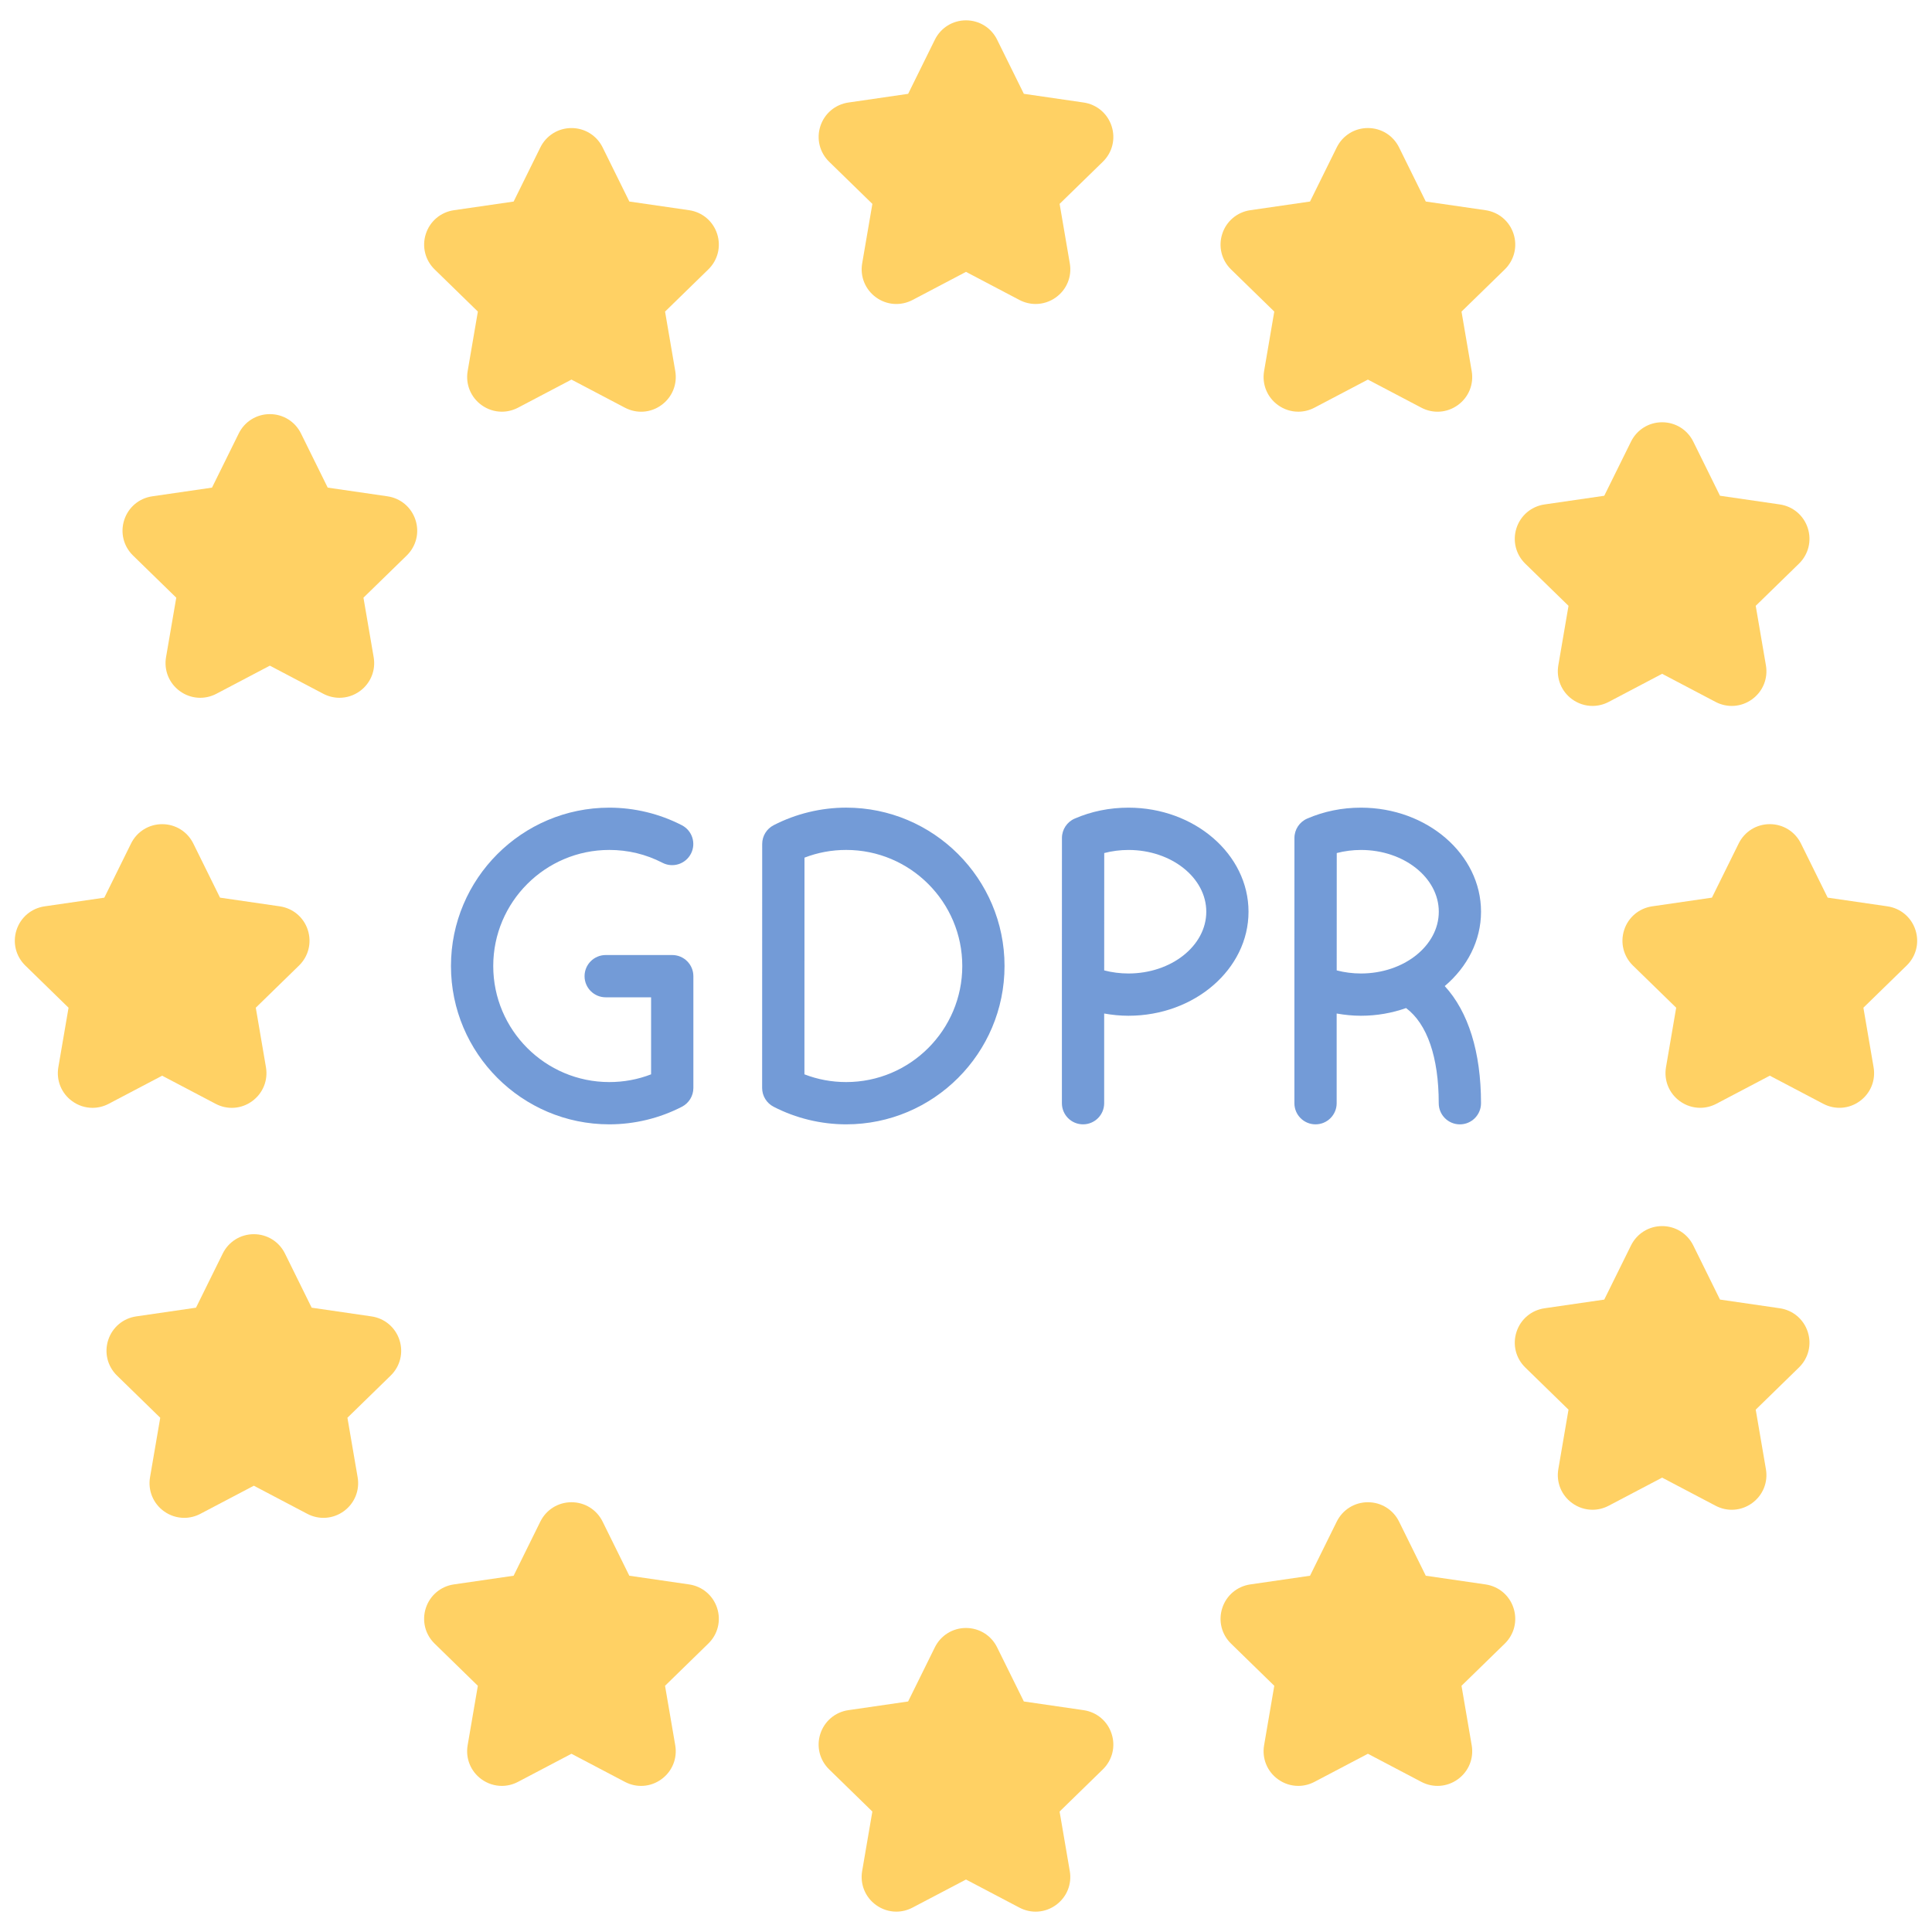 <svg xmlns="http://www.w3.org/2000/svg" xmlns:xlink="http://www.w3.org/1999/xlink" width="256" height="256" viewBox="0 0 256 256" xml:space="preserve">
<desc>Created with Fabric.js 1.7.22</desc>
<defs>
</defs>
<g transform="translate(128 128) scale(0.72 0.72)" style="">
	<g style="stroke: none; stroke-width: 0; stroke-dasharray: none; stroke-linecap: butt; stroke-linejoin: miter; stroke-miterlimit: 10; fill: none; fill-rule: nonzero; opacity: 1;" transform="translate(-175.05 -175.05) scale(3.89 3.89)">
	<path d="M 51.889 5.266 c -0.194 -0.599 -0.703 -1.027 -1.326 -1.118 l -2.826 -0.411 l -1.265 -2.561 V 1.175 C 46.193 0.611 45.629 0.261 45 0.261 c -0.629 0 -1.194 0.351 -1.473 0.916 l -1.264 2.561 l -2.827 0.411 c -0.623 0.091 -1.131 0.52 -1.326 1.118 c -0.194 0.599 -0.035 1.244 0.416 1.684 l 2.045 1.994 l -0.483 2.815 c -0.106 0.621 0.145 1.236 0.654 1.606 c 0.508 0.37 1.17 0.417 1.729 0.125 L 45 12.161 l 2.528 1.329 c 0.243 0.127 0.505 0.19 0.766 0.19 c 0.339 0 0.676 -0.106 0.964 -0.315 c 0.51 -0.37 0.76 -0.985 0.653 -1.606 l -0.482 -2.815 l 2.046 -1.994 C 51.926 6.51 52.084 5.865 51.889 5.266 z" style="stroke: none; stroke-width: 1; stroke-dasharray: none; stroke-linecap: butt; stroke-linejoin: miter; stroke-miterlimit: 10; fill: rgb(255,209,100); fill-rule: nonzero; opacity: 1;" transform=" matrix(1 0 0 1 0 0) " stroke-linecap="round"></path>
	<path d="M 51.889 81.325 c -0.193 -0.6 -0.702 -1.028 -1.326 -1.119 l -2.826 -0.411 l -1.265 -2.561 c -0.278 -0.565 -0.843 -0.916 -1.473 -0.916 c -0.629 0 -1.194 0.351 -1.473 0.916 l -1.264 2.561 l -2.828 0.411 c -0.623 0.091 -1.131 0.521 -1.325 1.119 c -0.194 0.599 -0.034 1.243 0.416 1.682 l 2.045 1.995 l -0.483 2.815 c -0.106 0.621 0.145 1.236 0.654 1.606 c 0.288 0.209 0.625 0.315 0.963 0.315 c 0.261 0 0.523 -0.063 0.766 -0.191 L 45 88.219 l 2.528 1.329 c 0.555 0.293 1.219 0.247 1.728 -0.124 c 0.511 -0.37 0.761 -0.985 0.654 -1.606 l -0.482 -2.815 l 2.046 -1.995 C 51.925 82.568 52.084 81.924 51.889 81.325 z" style="stroke: none; stroke-width: 1; stroke-dasharray: none; stroke-linecap: butt; stroke-linejoin: miter; stroke-miterlimit: 10; fill: rgb(255,209,100); fill-rule: nonzero; opacity: 1;" transform=" matrix(1 0 0 1 0 0) " stroke-linecap="round"></path>
	<path d="M 13.861 43.295 c -0.194 -0.599 -0.703 -1.027 -1.326 -1.118 l -2.827 -0.411 l -1.264 -2.562 C 8.165 38.64 7.6 38.29 6.971 38.29 s -1.194 0.351 -1.473 0.916 l -1.264 2.561 l -2.827 0.411 c -0.623 0.091 -1.131 0.52 -1.326 1.118 c -0.194 0.599 -0.035 1.244 0.416 1.683 l 2.045 1.995 l -0.483 2.815 c -0.106 0.621 0.145 1.236 0.654 1.606 c 0.288 0.209 0.625 0.315 0.963 0.315 c 0.261 0 0.523 -0.063 0.766 -0.191 l 2.528 -1.329 l 2.528 1.329 c 0.558 0.295 1.221 0.247 1.729 -0.124 c 0.51 -0.37 0.76 -0.985 0.654 -1.606 L 11.4 46.973 l 2.045 -1.994 C 13.896 44.54 14.055 43.895 13.861 43.295 z" style="stroke: none; stroke-width: 1; stroke-dasharray: none; stroke-linecap: butt; stroke-linejoin: miter; stroke-miterlimit: 10; fill: rgb(255,209,100); fill-rule: nonzero; opacity: 1;" transform=" matrix(1 0 0 1 0 0) " stroke-linecap="round"></path>
	<path d="M 89.918 43.295 c -0.194 -0.599 -0.703 -1.027 -1.326 -1.118 l -2.826 -0.411 l -1.265 -2.561 c -0.278 -0.564 -0.843 -0.916 -1.473 -0.916 c -0.63 0 -1.194 0.351 -1.473 0.916 l -1.265 2.561 l -2.826 0.411 c -0.623 0.091 -1.132 0.519 -1.326 1.118 c -0.194 0.599 -0.036 1.244 0.415 1.684 l 2.046 1.994 l -0.482 2.815 c -0.106 0.621 0.144 1.236 0.654 1.606 c 0.287 0.209 0.624 0.315 0.963 0.315 c 0.261 0 0.523 -0.063 0.766 -0.191 l 2.528 -1.329 l 2.528 1.329 c 0.555 0.293 1.22 0.247 1.728 -0.124 c 0.511 -0.37 0.761 -0.985 0.654 -1.606 l -0.482 -2.815 l 2.046 -1.995 C 89.954 44.539 90.113 43.894 89.918 43.295 z" style="stroke: none; stroke-width: 1; stroke-dasharray: none; stroke-linecap: butt; stroke-linejoin: miter; stroke-miterlimit: 10; fill: rgb(255,209,100); fill-rule: nonzero; opacity: 1;" transform=" matrix(1 0 0 1 0 0) " stroke-linecap="round"></path>
	<path d="M 33.226 10.361 c -0.194 -0.599 -0.703 -1.027 -1.326 -1.118 l -2.827 -0.41 l -1.264 -2.561 l 0 0 c -0.279 -0.564 -0.843 -0.915 -1.473 -0.915 c -0.629 0 -1.194 0.351 -1.473 0.916 l -1.264 2.561 l -2.827 0.41 c -0.623 0.091 -1.131 0.52 -1.326 1.118 c -0.194 0.599 -0.035 1.244 0.416 1.683 l 2.045 1.994 l -0.483 2.816 c -0.106 0.621 0.145 1.236 0.654 1.606 c 0.288 0.209 0.625 0.315 0.963 0.315 c 0.261 0 0.523 -0.063 0.766 -0.19 l 2.528 -1.329 l 2.528 1.329 c 0.559 0.294 1.221 0.247 1.729 -0.124 c 0.51 -0.37 0.76 -0.986 0.654 -1.606 l -0.483 -2.816 l 2.045 -1.994 C 33.261 11.605 33.42 10.96 33.226 10.361 z" style="stroke: none; stroke-width: 1; stroke-dasharray: none; stroke-linecap: butt; stroke-linejoin: miter; stroke-miterlimit: 10; fill: rgb(255,209,100); fill-rule: nonzero; opacity: 1;" transform=" matrix(1 0 0 1 0 0) " stroke-linecap="round"></path>
	<path d="M 18.955 23.896 c -0.195 -0.599 -0.703 -1.026 -1.325 -1.117 l -2.827 -0.411 l -1.264 -2.561 c -0.278 -0.565 -0.843 -0.916 -1.473 -0.916 c -0.63 0 -1.194 0.351 -1.472 0.915 l -1.265 2.562 l -2.826 0.411 c -0.623 0.09 -1.131 0.518 -1.326 1.117 c -0.195 0.599 -0.036 1.245 0.416 1.685 l 2.045 1.994 L 7.154 30.39 c -0.106 0.621 0.145 1.236 0.654 1.606 c 0.509 0.37 1.171 0.418 1.729 0.125 l 2.528 -1.33 l 2.529 1.33 c 0.243 0.127 0.505 0.19 0.766 0.19 c 0.339 0 0.676 -0.106 0.964 -0.315 c 0.509 -0.37 0.76 -0.985 0.653 -1.606 l -0.483 -2.815 l 2.046 -1.994 C 18.991 25.14 19.151 24.495 18.955 23.896 z" style="stroke: none; stroke-width: 1; stroke-dasharray: none; stroke-linecap: butt; stroke-linejoin: miter; stroke-miterlimit: 10; fill: rgb(255,209,100); fill-rule: nonzero; opacity: 1;" transform=" matrix(1 0 0 1 0 0) " stroke-linecap="round"></path>
	<path d="M 70.904 10.361 c -0.194 -0.599 -0.703 -1.027 -1.326 -1.118 l -2.826 -0.41 l -1.264 -2.561 c -0.279 -0.565 -0.844 -0.916 -1.474 -0.916 s -1.194 0.351 -1.474 0.916 l -1.264 2.561 l -2.826 0.41 c -0.623 0.091 -1.132 0.519 -1.326 1.118 c -0.194 0.599 -0.036 1.244 0.415 1.684 l 2.046 1.994 l -0.482 2.816 c -0.106 0.621 0.144 1.236 0.654 1.606 c 0.287 0.209 0.624 0.315 0.963 0.315 c 0.261 0 0.523 -0.063 0.765 -0.19 l 2.529 -1.329 l 2.528 1.329 c 0.556 0.293 1.219 0.247 1.729 -0.124 c 0.511 -0.37 0.761 -0.985 0.654 -1.606 l -0.482 -2.816 l 2.046 -1.994 C 70.94 11.604 71.098 10.959 70.904 10.361 z" style="stroke: none; stroke-width: 1; stroke-dasharray: none; stroke-linecap: butt; stroke-linejoin: miter; stroke-miterlimit: 10; fill: rgb(255,209,100); fill-rule: nonzero; opacity: 1;" transform=" matrix(1 0 0 1 0 0) " stroke-linecap="round"></path>
	<path d="M 84.824 24.282 c -0.194 -0.6 -0.702 -1.028 -1.326 -1.119 l -2.827 -0.411 l -1.264 -2.562 c -0.279 -0.564 -0.844 -0.914 -1.473 -0.914 c -0.001 0 -0.001 0 -0.002 0 c -0.629 0 -1.192 0.352 -1.471 0.916 l -1.265 2.561 l -2.826 0.411 c -0.623 0.091 -1.132 0.519 -1.326 1.118 c -0.194 0.599 -0.036 1.244 0.415 1.684 l 2.046 1.994 l -0.482 2.815 c -0.106 0.621 0.144 1.236 0.653 1.606 c 0.288 0.209 0.625 0.315 0.964 0.315 c 0.261 0 0.522 -0.063 0.766 -0.19 l 2.528 -1.33 l 2.528 1.33 c 0.557 0.293 1.222 0.245 1.729 -0.125 c 0.51 -0.37 0.76 -0.985 0.653 -1.606 l -0.482 -2.815 l 2.044 -1.993 C 84.858 25.526 85.018 24.881 84.824 24.282 z" style="stroke: none; stroke-width: 1; stroke-dasharray: none; stroke-linecap: butt; stroke-linejoin: miter; stroke-miterlimit: 10; fill: rgb(255,209,100); fill-rule: nonzero; opacity: 1;" transform=" matrix(1 0 0 1 0 0) " stroke-linecap="round"></path>
	<path d="M 18.197 62.692 c -0.195 -0.598 -0.703 -1.025 -1.325 -1.115 l -2.828 -0.412 l -1.263 -2.561 h 0 c -0.279 -0.565 -0.843 -0.916 -1.473 -0.916 h 0 c -0.63 0.001 -1.194 0.352 -1.472 0.916 l -1.264 2.561 l -2.827 0.412 c -0.623 0.09 -1.131 0.518 -1.326 1.116 c -0.195 0.599 -0.036 1.244 0.416 1.685 l 2.045 1.994 l -0.483 2.815 c -0.106 0.621 0.145 1.236 0.654 1.606 c 0.288 0.209 0.625 0.315 0.963 0.315 c 0.261 0 0.523 -0.063 0.766 -0.191 l 2.528 -1.329 l 2.528 1.329 c 0.557 0.294 1.221 0.246 1.73 -0.125 c 0.509 -0.37 0.759 -0.985 0.653 -1.605 l -0.483 -2.815 l 2.046 -1.995 C 18.234 63.937 18.392 63.291 18.197 62.692 z" style="stroke: none; stroke-width: 1; stroke-dasharray: none; stroke-linecap: butt; stroke-linejoin: miter; stroke-miterlimit: 10; fill: rgb(255,209,100); fill-rule: nonzero; opacity: 1;" transform=" matrix(1 0 0 1 0 0) " stroke-linecap="round"></path>
	<path d="M 84.824 62.312 c -0.193 -0.6 -0.701 -1.029 -1.326 -1.12 l -2.827 -0.411 l -1.264 -2.561 c -0.279 -0.564 -0.844 -0.915 -1.473 -0.915 c -0.001 0 -0.001 0 -0.002 0 c -0.629 0.001 -1.192 0.352 -1.471 0.916 l -1.265 2.561 l -2.827 0.411 c -0.623 0.091 -1.132 0.52 -1.325 1.119 c -0.194 0.599 -0.035 1.243 0.415 1.682 l 2.046 1.995 l -0.482 2.815 c -0.106 0.621 0.144 1.236 0.654 1.606 c 0.287 0.209 0.624 0.315 0.963 0.315 c 0.261 0 0.523 -0.063 0.766 -0.191 l 2.528 -1.329 l 2.527 1.329 c 0.56 0.295 1.221 0.246 1.73 -0.124 c 0.51 -0.37 0.76 -0.985 0.653 -1.606 l -0.482 -2.815 l 2.044 -1.994 C 84.858 63.555 85.018 62.91 84.824 62.312 z" style="stroke: none; stroke-width: 1; stroke-dasharray: none; stroke-linecap: butt; stroke-linejoin: miter; stroke-miterlimit: 10; fill: rgb(255,209,100); fill-rule: nonzero; opacity: 1;" transform=" matrix(1 0 0 1 0 0) " stroke-linecap="round"></path>
	<path d="M 33.226 75.376 c -0.194 -0.599 -0.702 -1.028 -1.327 -1.119 l -2.827 -0.411 l -1.264 -2.561 c -0.279 -0.565 -0.843 -0.916 -1.473 -0.916 c -0.629 0 -1.194 0.351 -1.473 0.916 l -1.264 2.561 l -2.828 0.411 c -0.623 0.091 -1.131 0.521 -1.325 1.119 c -0.194 0.599 -0.034 1.243 0.416 1.682 l 2.045 1.995 l -0.483 2.815 c -0.106 0.621 0.145 1.236 0.654 1.606 c 0.288 0.209 0.625 0.315 0.963 0.315 c 0.261 0 0.523 -0.063 0.766 -0.191 l 2.528 -1.329 l 2.528 1.329 c 0.559 0.295 1.221 0.246 1.729 -0.124 c 0.51 -0.37 0.76 -0.985 0.654 -1.606 l -0.483 -2.815 l 2.044 -1.994 C 33.26 76.619 33.42 75.975 33.226 75.376 z" style="stroke: none; stroke-width: 1; stroke-dasharray: none; stroke-linecap: butt; stroke-linejoin: miter; stroke-miterlimit: 10; fill: rgb(255,209,100); fill-rule: nonzero; opacity: 1;" transform=" matrix(1 0 0 1 0 0) " stroke-linecap="round"></path>
	<path d="M 70.904 75.376 c -0.193 -0.6 -0.702 -1.028 -1.326 -1.119 l -2.826 -0.411 l -1.264 -2.561 c -0.279 -0.564 -0.844 -0.916 -1.474 -0.916 s -1.194 0.352 -1.474 0.916 l -1.264 2.561 l -2.827 0.411 c -0.623 0.091 -1.132 0.52 -1.325 1.119 c -0.194 0.599 -0.035 1.243 0.415 1.682 l 2.046 1.995 l -0.482 2.815 c -0.106 0.621 0.144 1.236 0.654 1.606 c 0.287 0.209 0.624 0.315 0.963 0.315 c 0.261 0 0.523 -0.063 0.766 -0.191 l 2.528 -1.329 l 2.528 1.329 c 0.556 0.293 1.219 0.247 1.729 -0.124 c 0.511 -0.37 0.761 -0.985 0.654 -1.606 l -0.482 -2.815 l 2.046 -1.995 C 70.939 76.619 71.098 75.975 70.904 75.376 z" style="stroke: none; stroke-width: 1; stroke-dasharray: none; stroke-linecap: butt; stroke-linejoin: miter; stroke-miterlimit: 10; fill: rgb(255,209,100); fill-rule: nonzero; opacity: 1;" transform=" matrix(1 0 0 1 0 0) " stroke-linecap="round"></path>
	<path d="M 28.125 52.491 c -4.131 0 -7.491 -3.36 -7.491 -7.491 s 3.36 -7.491 7.491 -7.491 c 1.192 0 2.379 0.288 3.432 0.831 c 0.491 0.253 0.684 0.856 0.43 1.347 c -0.254 0.491 -0.857 0.684 -1.347 0.43 c -0.782 -0.404 -1.628 -0.608 -2.515 -0.608 c -3.028 0 -5.491 2.463 -5.491 5.491 c 0 3.028 2.463 5.491 5.491 5.491 c 0.687 0 1.349 -0.123 1.977 -0.366 v -3.644 h -2.148 c -0.552 0 -1 -0.447 -1 -1 c 0 -0.552 0.448 -1 1 -1 h 3.148 c 0.552 0 1 0.448 1 1 v 5.288 c 0 0.374 -0.208 0.717 -0.541 0.889 C 30.506 52.203 29.318 52.491 28.125 52.491 z" style="stroke: none; stroke-width: 1; stroke-dasharray: none; stroke-linecap: butt; stroke-linejoin: miter; stroke-miterlimit: 10; fill: rgb(115,155,215); fill-rule: nonzero; opacity: 1;" transform=" matrix(1 0 0 1 0 0) " stroke-linecap="round"></path>
	<path d="M 39.333 52.491 c -1.193 0 -2.382 -0.288 -3.437 -0.833 c -0.332 -0.172 -0.541 -0.515 -0.541 -0.889 l 0.003 -11.542 c 0 -0.374 0.209 -0.717 0.542 -0.888 c 1.053 -0.543 2.24 -0.831 3.432 -0.831 c 4.13 0 7.491 3.36 7.491 7.491 S 43.464 52.491 39.333 52.491 z M 37.356 50.125 c 0.627 0.243 1.29 0.366 1.977 0.366 c 3.028 0 5.491 -2.463 5.491 -5.491 c 0 -3.028 -2.463 -5.491 -5.491 -5.491 c -0.686 0 -1.348 0.123 -1.974 0.365 L 37.356 50.125 z" style="stroke: none; stroke-width: 1; stroke-dasharray: none; stroke-linecap: butt; stroke-linejoin: miter; stroke-miterlimit: 10; fill: rgb(115,155,215); fill-rule: nonzero; opacity: 1;" transform=" matrix(1 0 0 1 0 0) " stroke-linecap="round"></path>
	<path d="M 52.685 37.509 c -0.894 0 -1.749 0.174 -2.542 0.517 c -0.366 0.158 -0.604 0.519 -0.604 0.917 l -0.002 6.974 c 0 0 0 0 0 0 c 0 0 0 0 0 0 v 5.574 c 0 0.553 0.447 1 1 1 s 1 -0.447 1 -1 v -4.243 c 0.374 0.066 0.756 0.106 1.147 0.106 c 3.133 0 5.682 -2.208 5.682 -4.922 S 55.817 37.509 52.685 37.509 z M 52.685 45.354 c -0.391 0 -0.779 -0.05 -1.147 -0.146 l 0.002 -5.552 c 0.368 -0.096 0.756 -0.146 1.146 -0.146 c 2.03 0 3.682 1.311 3.682 2.922 S 54.715 45.354 52.685 45.354 z" style="stroke: none; stroke-width: 1; stroke-dasharray: none; stroke-linecap: butt; stroke-linejoin: miter; stroke-miterlimit: 10; fill: rgb(115,155,215); fill-rule: nonzero; opacity: 1;" transform=" matrix(1 0 0 1 0 0) " stroke-linecap="round"></path>
	<path d="M 69.366 42.431 c 0 -2.714 -2.549 -4.922 -5.682 -4.922 c -0.894 0 -1.749 0.174 -2.542 0.517 c -0.366 0.158 -0.604 0.519 -0.604 0.917 l -0.002 6.974 c 0 0 0 0 0 0 c 0 0 0 0 0 0 v 5.574 c 0 0.553 0.447 1 1 1 s 1 -0.447 1 -1 v -4.243 c 0.374 0.066 0.756 0.106 1.147 0.106 c 0.756 0 1.477 -0.131 2.137 -0.364 c 0.997 0.748 1.545 2.319 1.545 4.502 c 0 0.553 0.447 1 1 1 s 1 -0.447 1 -1 c 0 -2.419 -0.6 -4.326 -1.716 -5.542 C 68.707 45.055 69.366 43.809 69.366 42.431 z M 63.685 45.354 c -0.391 0 -0.779 -0.05 -1.147 -0.146 l 0.002 -5.552 c 0.368 -0.096 0.756 -0.146 1.146 -0.146 c 2.03 0 3.682 1.311 3.682 2.922 S 65.715 45.354 63.685 45.354 z" style="stroke: none; stroke-width: 1; stroke-dasharray: none; stroke-linecap: butt; stroke-linejoin: miter; stroke-miterlimit: 10; fill: rgb(115,155,215); fill-rule: nonzero; opacity: 1;" transform=" matrix(1 0 0 1 0 0) " stroke-linecap="round"></path>
</g>
</g>
</svg>